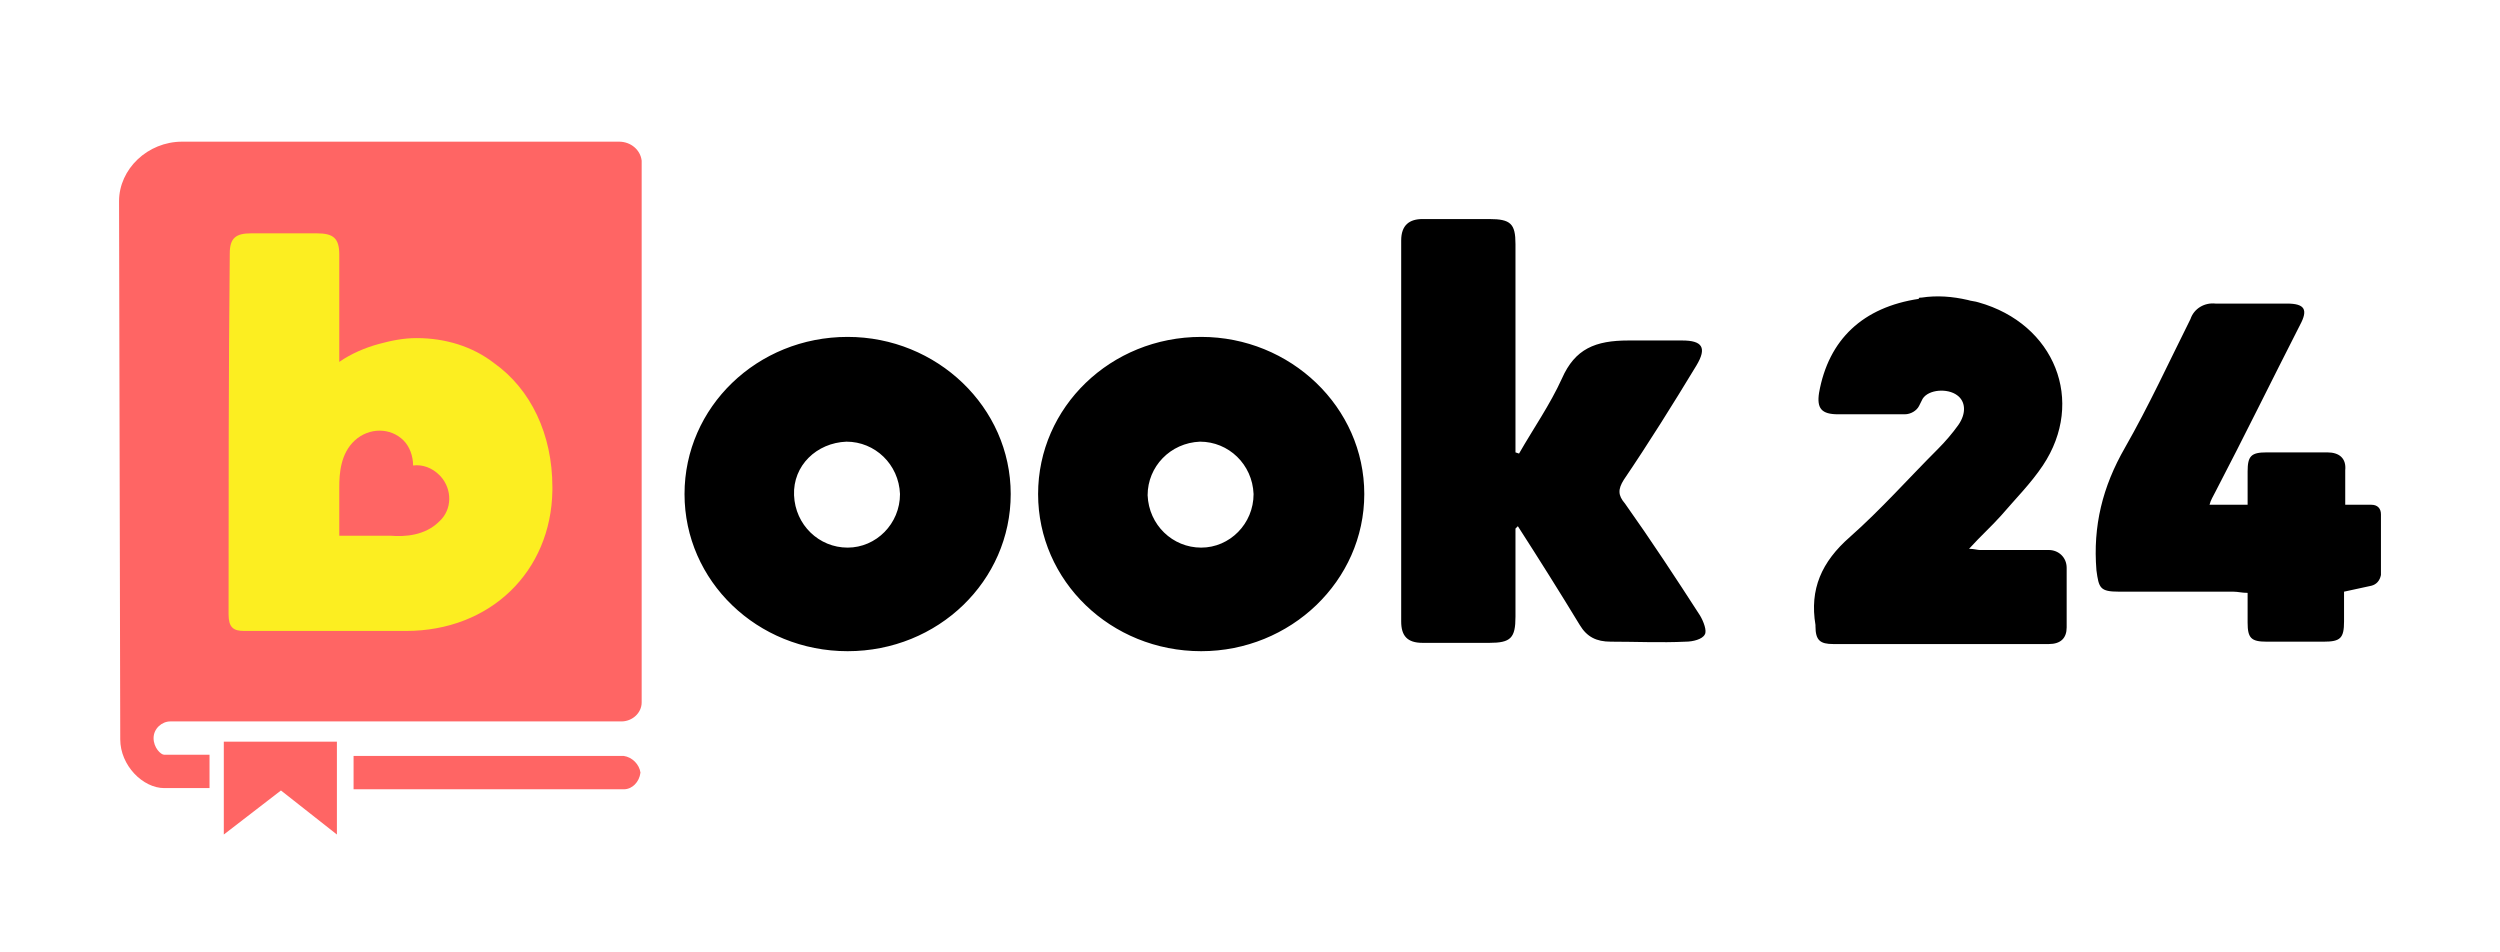 <svg xmlns="http://www.w3.org/2000/svg" width="210" height="80"><style>.st1{fill-rule:evenodd;clip-rule:evenodd;fill:#ff6564}</style><g id="Layer_1"><g id="Layer_2_1_"><g id="Calque_1"><path d="M127.3 44.4v7.4c0 1.8-.4 2.2-2.2 2.2h-5.6c-1.3 0-1.8-.6-1.8-1.8v-32c0-1.3.7-1.8 1.8-1.8h5.6c1.8 0 2.2.4 2.2 2.1V38l.3.1c1.2-2.1 2.6-4.1 3.6-6.3 1.1-2.5 2.8-3.2 5.6-3.2h4.5c1.7 0 2.1.6 1.2 2.1-2 3.3-4 6.5-6.1 9.6-.5.8-.5 1.3.1 2 2.2 3.1 4.3 6.3 6.3 9.4.3.5.6 1.3.4 1.6-.2.4-1 .6-1.6.6-2.1.1-4.2 0-6.3 0-1.2 0-2-.4-2.6-1.4-1.7-2.8-3.4-5.5-5.2-8.3l-.2.2m71.9 4.8l-2.3.5v2.5c0 1.4-.3 1.7-1.7 1.7h-4.8c-1.3 0-1.6-.3-1.6-1.6v-2.5c-.5 0-.8-.1-1.2-.1H178c-1.6 0-1.7-.3-1.9-1.8-.3-3.7.5-7 2.4-10.3 2-3.5 3.7-7.2 5.5-10.8.3-.9 1.2-1.4 2.1-1.3h6c1.5 0 1.8.5 1.1 1.8-2.4 4.7-4.7 9.4-7.1 14-.2.4-.4.7-.5 1.1h3.2v-2.8c0-1.3.3-1.6 1.6-1.6h5.1c1 0 1.6.5 1.5 1.5v2.9h2.2c.5 0 .8.3.8.8v5.1c-.1.5-.4.8-.8.9M71.2 46c-2.4 0-4.4-1.9-4.5-4.4s1.9-4.4 4.4-4.5c2.4 0 4.4 1.9 4.5 4.4 0 2.5-2 4.5-4.4 4.5m0-17.7c-7.6 0-13.7 5.9-13.7 13.2s6.1 13.2 13.7 13.2 13.7-5.9 13.7-13.2-6.2-13.2-13.7-13.2M100.9 46c-2.4 0-4.4-1.9-4.5-4.4 0-2.4 1.9-4.4 4.4-4.5 2.4 0 4.4 1.9 4.5 4.4 0 2.5-2 4.5-4.4 4.5m0-17.7c-7.6 0-13.7 5.9-13.7 13.2s6.1 13.2 13.7 13.2c7.5 0 13.7-5.9 13.7-13.2s-6.2-13.2-13.7-13.2m60.5-3.3c1.3-.2 2.6-.1 3.9.2.3.1.6.1.9.2 6.4 1.8 9 8.3 5.4 13.7-1 1.5-2.3 2.8-3.5 4.2-.8.9-1.7 1.7-2.7 2.8.4 0 .7.1.9.1h5.8c.8 0 1.5.6 1.5 1.5v5c0 .9-.5 1.4-1.5 1.4H154c-1.1 0-1.5-.3-1.5-1.5v-.1c-.5-3 .5-5.3 2.9-7.4 2.6-2.3 4.9-4.9 7.4-7.4.6-.6 1.2-1.3 1.7-2 .7-1 .6-2-.1-2.5-.8-.6-2.4-.5-2.9.3l-.3.6c-.2.4-.7.7-1.2.7h-5.6c-1.4 0-1.8-.5-1.6-1.8.8-4.5 3.7-7.2 8.4-7.9-.1-.1.1-.1.2-.1" fill-rule="evenodd" clip-rule="evenodd"/><path class="st1" d="M52.4 63.5H29.7v2.8h22.7c.7 0 1.3-.6 1.4-1.4-.1-.7-.7-1.3-1.4-1.4"/><path class="st1" d="M52 11.9H15.3c-2.9 0-5.3 2.3-5.3 5l.1 45.1v.1c0 2.2 1.9 4.1 3.7 4.1h3.8v-2.8h-3.8c-.3 0-.9-.6-.9-1.4 0-.8.7-1.4 1.4-1.4h37.9c.9 0 1.7-.7 1.7-1.6V13.5c-.1-.9-.9-1.6-1.9-1.6"/><path class="st1" d="M18.8 62.3v7.8l4.8-3.7 4.7 3.7v-7.8h-9.5z"/><path d="M41.5 30.5c3.1 2.2 4.9 6 4.9 10.4v.3C46.3 48 41.2 53 34.1 53H20.5c-.9 0-1.3-.3-1.3-1.4 0-10.1 0-20.3.1-30.3 0-1.3.5-1.7 1.8-1.7h5.5c1.4 0 1.9.4 1.9 1.8v9c1-.7 2.2-1.2 3.3-1.5 1.1-.3 2.1-.5 3.2-.5 2.4 0 4.7.7 6.5 2.1zm-4.6 13.3c1.1-1 1.1-2.7.1-3.8l-.1-.1c-.6-.6-1.4-.9-2.2-.8 0-.8-.3-1.6-.8-2.1-1.1-1.1-2.9-1.1-4.1 0-1.2 1.1-1.3 2.8-1.3 3.9V45h4.3c1.2.1 2.9 0 4.1-1.2z" fill-rule="evenodd" clip-rule="evenodd" fill="#fcee21"/></g></g></g></svg>